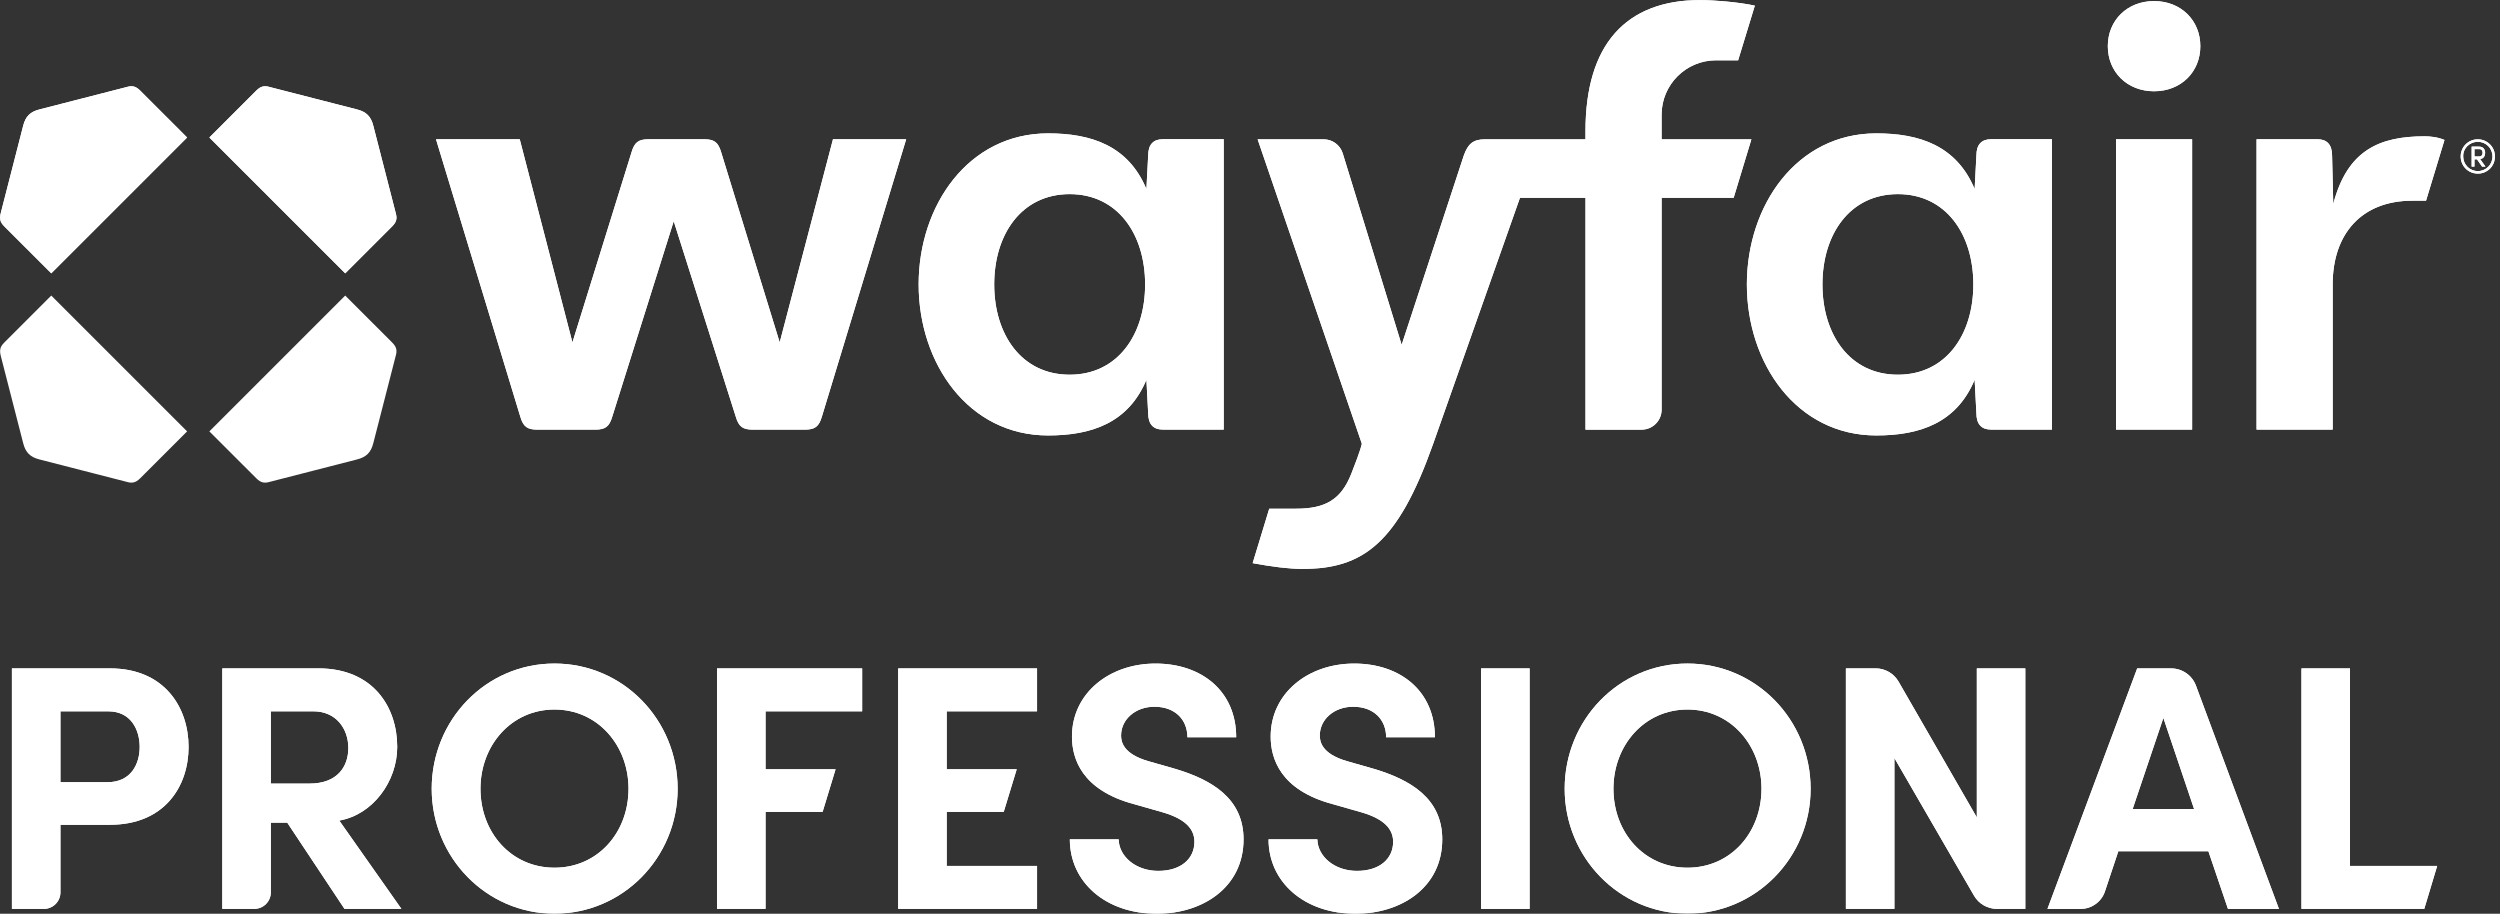 <?xml version="1.0" encoding="UTF-8"?>
<svg width="2000px" height="731px" viewBox="0 0 2000 731" version="1.1" xmlns="http://www.w3.org/2000/svg" xmlns:xlink="http://www.w3.org/1999/xlink">
    <rect x="0" y="0" width="2000" height="731" fill="#333333" stroke="none"/>
    <title>Assets/Logos/WFP-White</title>
    <defs>
        <polygon id="path-1" points="5.6257198e-14 0 1995.999 0 1995.999 455.195 5.6257198e-14 455.195"></polygon>
        <polygon id="path-3" points="0 731 1996 731 1996 0 0 0"></polygon>
    </defs>
    <g id="Assets/Logos/WFP-White" stroke="none" stroke-width="1" fill="none" fill-rule="evenodd">
        <g id="Group-35">
            <g id="Group-3" transform="translate(0, 0)">
                <mask id="mask-2" fill="white">
                    <use xlink:href="#path-1"></use>
                </mask>
                <g id="Clip-2"></g>
                <path d="M1955.597,111.962 L1940.833,160.554 L1929.843,160.554 C1889.558,160.554 1866.142,186.787 1866.142,227.531 L1866.142,343.684 L1805.247,343.684 L1805.247,111.394 L1853.967,111.394 C1861.466,111.394 1865.675,115.602 1865.675,124.502 L1866.61,163.209 C1877.85,120.127 1903.621,109.056 1939.681,109.056 C1943.889,109.056 1949.902,109.557 1955.614,111.979 L1955.597,111.962 Z M1518.309,299.767 C1479.895,299.767 1457.949,267.757 1457.949,227.531 C1457.949,187.304 1479.895,155.294 1518.309,155.294 C1556.723,155.294 1578.67,187.304 1578.67,227.531 C1578.67,267.757 1556.723,299.767 1518.309,299.767 L1518.309,299.767 Z M1581.108,124.502 L1579.705,151.219 C1565.191,116.571 1535.679,106.702 1501.006,106.702 C1437.305,106.702 1397.488,164.311 1397.488,227.531 C1397.488,290.75 1437.305,348.359 1501.006,348.359 C1535.662,348.359 1565.175,338.507 1579.705,303.842 L1581.108,330.559 C1581.108,339.459 1585.317,343.667 1592.816,343.667 L1641.536,343.667 L1641.536,111.377 L1592.816,111.377 C1585.317,111.377 1581.108,115.585 1581.108,124.486 L1581.108,124.502 Z M855.729,299.767 C817.315,299.767 795.369,267.757 795.369,227.531 C795.369,187.304 817.315,155.294 855.729,155.294 C894.144,155.294 916.09,187.304 916.09,227.531 C916.09,267.757 894.144,299.767 855.729,299.767 L855.729,299.767 Z M918.528,124.502 L917.125,151.219 C902.612,116.571 873.099,106.702 838.426,106.702 C774.725,106.702 734.908,164.311 734.908,227.531 C734.908,290.75 774.725,348.359 838.426,348.359 C873.083,348.359 902.595,338.507 917.125,303.842 L918.528,330.559 C918.528,339.459 922.737,343.667 930.236,343.667 L978.956,343.667 L978.956,111.377 L930.236,111.377 C922.737,111.377 918.528,115.585 918.528,124.486 L918.528,124.502 Z M1692.81,111.394 L1753.705,111.394 L1753.705,343.684 L1692.81,343.684 L1692.81,111.394 Z M1760.269,36.937 C1760.269,57.542 1744.803,73.005 1723.258,73.005 C1701.712,73.005 1686.246,57.542 1686.246,36.937 C1686.246,16.331 1701.712,0.868 1723.258,0.868 C1744.803,0.868 1760.269,16.331 1760.269,36.937 L1760.269,36.937 Z M1982.27,136.859 C1975.74,136.859 1970.562,131.683 1970.562,125.154 C1970.345,118.624 1975.74,113.448 1982.27,113.448 C1988.801,113.448 1993.978,118.624 1993.978,125.154 C1993.978,131.683 1988.801,136.859 1982.27,136.859 L1982.27,136.859 Z M1982.27,111.444 C1974.621,111.444 1968.541,117.522 1968.541,125.17 C1968.541,132.818 1974.621,138.896 1982.27,138.896 C1989.92,138.896 1995.999,132.818 1995.999,125.17 C1995.999,117.522 1989.703,111.444 1982.27,111.444 L1982.27,111.444 Z M1979.565,125.17 L1979.565,119.326 L1983.623,119.326 C1985.427,119.326 1986.095,120.895 1986.095,122.248 C1986.095,123.601 1985.427,125.17 1983.389,125.17 L1979.565,125.17 Z M1988.116,122.248 C1988.116,119.777 1986.763,117.305 1983.389,117.305 L1977.31,117.305 L1977.31,133.286 L1979.565,133.286 L1979.565,127.441 L1981.586,127.441 L1985.644,133.286 L1988.35,133.286 L1984.074,127.207 C1986.997,126.99 1988.116,124.502 1988.116,122.265 L1988.116,122.248 Z M666.38,111.411 L724.937,111.411 L657.478,333.398 C655.14,341.363 651.85,343.7 643.9,343.7 L602.212,343.7 C594.245,343.7 590.971,341.363 588.633,333.398 L538.979,176.968 L489.792,333.398 C487.453,341.363 484.163,343.7 476.213,343.7 L429.832,343.7 C421.865,343.7 418.591,341.363 416.253,333.398 L348.794,111.411 L415.786,111.411 L457.941,273.918 L505.257,121.714 C507.596,113.749 510.886,111.411 518.836,111.411 L563.33,111.411 C571.297,111.411 574.57,113.749 576.908,121.714 L623.757,273.918 L666.38,111.411 Z M1386.932,158.249 L1329.294,158.249 L1329.294,327.737 C1329.294,336.554 1322.146,343.717 1313.31,343.717 L1268.399,343.717 L1268.399,158.266 L1215.955,158.266 L1146.392,355.439 C1118.283,434.589 1090.641,455.195 1041.471,455.195 C1032.101,455.195 1017.12,453.325 1002.121,450.519 L1015.383,406.97 L1036.778,406.97 C1060.427,406.97 1072.887,399.64 1081.038,379.017 C1089.188,358.395 1089.389,355.189 1089.472,354.988 L1006.096,111.461 L1058.941,111.461 C1065.956,111.461 1072.152,116.036 1074.207,122.732 L1121.322,275.839 L1170.977,124.569 C1174.251,115.201 1178.476,111.461 1187.846,111.461 L1268.382,111.461 L1268.382,104.899 C1268.382,36.052 1300.233,0 1360.66,0 C1370.03,0 1391.225,1.703 1403.868,4.509 L1390.506,48.241 L1372.836,48.241 C1348.769,48.241 1329.277,67.745 1329.277,91.79 L1329.277,111.461 L1401.112,111.461 L1386.916,158.3 L1386.932,158.249 Z M149.691,110.008 L112.212,72.537 C108.471,68.797 105.649,68.329 100.972,69.732 L31.643,87.532 C24.143,89.403 20.402,93.16 18.532,100.64 L0.727,169.955 C-0.675,174.63 -0.208,177.452 3.533,181.193 L41.012,218.664 L149.691,110.008 Z M167.496,110.008 L276.175,218.664 L313.654,181.193 C317.395,177.452 317.863,174.63 316.46,169.955 L298.655,100.64 C296.785,93.143 293.027,89.403 285.544,87.532 L216.215,69.732 C211.538,68.329 208.716,68.797 204.975,72.537 L167.496,110.008 Z M167.496,345.103 L204.975,382.574 C208.716,386.314 211.538,386.782 216.215,385.379 L285.544,367.579 C293.044,365.709 296.785,361.952 298.655,354.471 L316.46,285.156 C317.863,280.481 317.395,277.659 313.654,273.918 L276.175,236.447 L167.496,345.103 Z M149.691,345.103 L41.012,236.447 L3.533,273.918 C-0.208,277.659 -0.675,280.481 0.727,285.156 L18.532,354.471 C20.402,361.968 24.16,365.709 31.643,367.579 L100.972,385.379 C105.649,386.782 108.471,386.314 112.212,382.574 L149.691,345.103 Z M167.496,345.103 L204.975,382.574 C208.716,386.314 211.538,386.782 216.215,385.379 L285.544,367.579 C293.044,365.709 296.785,361.952 298.655,354.471 L316.46,285.156 C317.863,280.481 317.395,277.659 313.654,273.918 L276.175,236.447 L167.496,345.103 Z M149.691,345.103 L41.012,236.447 L3.533,273.918 C-0.208,277.659 -0.675,280.481 0.727,285.156 L18.532,354.471 C20.402,361.968 24.16,365.709 31.643,367.579 L100.972,385.379 C105.649,386.782 108.471,386.314 112.212,382.574 L149.691,345.103 Z" id="Fill-1" fill="#FFFFFF" mask="url(#mask-2)"></path>
            </g>
            <path d="M502.819,631.027 C502.819,596.228 478.117,567.607 443.594,567.607 C409.071,567.607 384.369,596.228 384.369,631.027 C384.369,665.827 408.787,694.164 443.594,694.164 C478.401,694.164 502.819,665.827 502.819,631.027 L502.819,631.027 Z M345.354,631.027 C345.354,576.023 388.578,530.838 443.594,530.838 C498.61,530.838 542.118,576.023 542.118,631.027 C542.118,686.032 498.326,730.933 443.594,730.933 C388.862,730.933 345.354,685.748 345.354,631.027 Z" id="Fill-4" fill="#FFFFFF"></path>
            <path d="M86.057,625.751 C104.763,625.751 111.745,611.223 111.745,597.547 C111.745,583.872 104.763,569.06 86.609,569.06 L48.345,569.06 L48.345,625.751 L86.057,625.751 Z M88.011,534.712 C131.587,534.712 150.861,565.988 150.861,597.547 C150.861,629.107 131.587,659.815 88.011,659.815 L48.345,659.815 L48.345,713.884 C48.345,721.198 42.415,727.109 35.117,727.109 L9.529,727.109 L9.529,534.712 L88.011,534.712 Z" id="Fill-6" fill="#FFFFFF"></path>
            <path d="M216.666,569.06 L216.666,626.87 L247.664,626.87 C269.444,626.87 278.663,613.745 278.663,598.382 C278.663,583.02 268.893,569.06 250.738,569.06 L216.666,569.06 Z M275.607,727.109 L229.793,658.129 L216.666,658.129 L216.666,713.868 C216.666,721.181 210.737,727.093 203.438,727.093 L177.851,727.093 L177.851,534.695 L254.663,534.695 C298.789,534.695 317.779,565.971 317.779,597.531 C317.779,624.899 298.505,651.7 271.415,656.459 L321.136,727.109 L275.607,727.109 Z" id="Fill-8" fill="#FFFFFF"></path>
            <path d="M855.88,671.454 L894.912,671.454 C895.196,685.213 908.658,696.718 926.629,696.718 C944.6,696.718 955.54,687.167 955.54,673.424 C955.54,662.754 947.673,655.173 931.122,650.13 L907.539,643.401 C865.149,632.18 857.567,606.631 857.567,589.232 C857.567,554.7 887.329,530.855 924.391,530.855 C961.452,530.855 988.96,553.03 988.96,589.799 L949.928,589.799 C949.928,576.04 940.375,565.387 923.539,565.387 C908.374,565.387 896.866,575.489 896.866,588.397 C896.866,593.173 898.269,602.991 918.478,608.886 L940.091,615.064 C969.285,623.764 994.839,638.642 994.839,671.487 C994.839,709.943 961.987,731 925.493,731 C884.223,731 855.863,705.452 855.863,671.487 L855.88,671.454 Z" id="Fill-10" fill="#FFFFFF"></path>
            <path d="M1014.865,671.454 L1053.88,671.454 C1054.164,685.213 1067.643,696.718 1085.597,696.718 C1103.552,696.718 1114.508,687.167 1114.508,673.424 C1114.508,662.754 1106.642,655.173 1090.09,650.13 L1066.507,643.401 C1024.118,632.18 1016.535,606.631 1016.535,589.232 C1016.535,554.7 1046.298,530.855 1083.359,530.855 C1120.421,530.855 1147.929,553.03 1147.929,589.799 L1108.896,589.799 C1108.896,576.04 1099.343,565.387 1082.507,565.387 C1067.342,565.387 1055.835,575.489 1055.835,588.397 C1055.835,593.173 1057.238,602.991 1077.447,608.886 L1099.059,615.064 C1128.254,623.764 1153.808,638.642 1153.808,671.487 C1153.808,709.943 1120.955,731 1084.462,731 C1043.191,731 1014.831,705.452 1014.831,671.487 L1014.865,671.454 Z" id="Fill-12" fill="#FFFFFF"></path>
            <mask id="mask-4" fill="white">
                <use xlink:href="#path-3"></use>
            </mask>
            <g id="Clip-15"></g>
            <polygon id="Fill-14" fill="#FFFFFF" mask="url(#mask-4)" points="1184.874 727.109 1223.689 727.109 1223.689 534.712 1184.874 534.712"></polygon>
            <path d="M1409.196,631.027 C1409.196,596.228 1384.494,567.607 1349.971,567.607 C1315.448,567.607 1290.746,596.228 1290.746,631.027 C1290.746,665.827 1315.164,694.164 1349.971,694.164 C1384.778,694.164 1409.196,665.827 1409.196,631.027 L1409.196,631.027 Z M1251.731,631.027 C1251.731,576.023 1294.955,530.838 1349.971,530.838 C1404.987,530.838 1448.495,576.023 1448.495,631.027 C1448.495,686.032 1404.703,730.933 1349.971,730.933 C1295.239,730.933 1251.731,685.748 1251.731,631.027 Z" id="Fill-16" fill="#FFFFFF" mask="url(#mask-4)"></path>
            <path d="M1581.426,534.712 L1620.257,534.712 L1620.257,727.109 L1597.576,727.109 C1590.01,727.109 1583.012,723.085 1579.221,716.523 L1515.52,606.464 L1515.52,727.093 L1476.705,727.093 L1476.705,534.695 L1500.488,534.695 C1508.071,534.695 1515.069,538.736 1518.86,545.315 L1581.459,653.938 L1581.459,534.695 L1581.426,534.712 Z" id="Fill-17" fill="#FFFFFF" mask="url(#mask-4)"></path>
            <path d="M1706.122,647.241 L1755.275,647.241 L1730.69,574.354 L1706.105,647.241 L1706.122,647.241 Z M1782.366,727.109 L1766.716,681.039 L1694.664,681.039 L1683.958,713.133 C1681.169,721.482 1673.352,727.126 1664.551,727.126 L1637.961,727.126 L1709.746,534.729 L1736.903,534.729 C1745.772,534.729 1753.688,540.239 1756.778,548.538 L1823.152,727.126 L1782.366,727.126 L1782.366,727.109 Z" id="Fill-18" fill="#FFFFFF" mask="url(#mask-4)"></path>
            <polygon id="Fill-19" fill="#FFFFFF" mask="url(#mask-4)" points="1879.988 692.761 1949.735 692.761 1939.413 727.109 1841.173 727.109 1841.173 534.712 1879.988 534.712"></polygon>
            <polygon id="Fill-20" fill="#FFFFFF" mask="url(#mask-4)" points="689.713 569.06 612.433 569.06 612.433 615.415 668.468 615.415 658.096 649.479 612.433 649.479 612.433 727.109 573.618 727.109 573.618 534.712 689.73 534.712 689.73 569.06"></polygon>
            <polygon id="Fill-21" fill="#FFFFFF" mask="url(#mask-4)" points="757.355 569.06 829.641 569.06 829.641 534.712 718.54 534.712 718.54 727.109 829.641 727.109 829.641 692.761 757.355 692.761 757.355 649.479 802.985 649.479 813.374 615.415 757.355 615.415"></polygon>
            <path d="M1955.598,111.962 L1940.833,160.554 L1929.843,160.554 C1889.558,160.554 1866.142,186.787 1866.142,227.531 L1866.142,343.684 L1805.247,343.684 L1805.247,111.394 L1853.967,111.394 C1861.466,111.394 1865.675,115.602 1865.675,124.502 L1866.61,163.209 C1877.85,120.127 1903.621,109.056 1939.681,109.056 C1943.89,109.056 1949.902,109.557 1955.614,111.979 L1955.598,111.962 Z M1518.309,299.767 C1479.895,299.767 1457.949,267.757 1457.949,227.531 C1457.949,187.304 1479.895,155.294 1518.309,155.294 C1556.724,155.294 1578.67,187.304 1578.67,227.531 C1578.67,267.757 1556.724,299.767 1518.309,299.767 L1518.309,299.767 Z M1581.108,124.502 L1579.705,151.219 C1565.191,116.571 1535.679,106.702 1501.006,106.702 C1437.305,106.702 1397.488,164.311 1397.488,227.531 C1397.488,290.75 1437.305,348.359 1501.006,348.359 C1535.662,348.359 1565.175,338.507 1579.705,303.842 L1581.108,330.559 C1581.108,339.459 1585.317,343.667 1592.816,343.667 L1641.536,343.667 L1641.536,111.377 L1592.816,111.377 C1585.317,111.377 1581.108,115.585 1581.108,124.486 L1581.108,124.502 Z M855.729,299.767 C817.315,299.767 795.369,267.757 795.369,227.531 C795.369,187.304 817.315,155.294 855.729,155.294 C894.144,155.294 916.09,187.304 916.09,227.531 C916.09,267.757 894.144,299.767 855.729,299.767 L855.729,299.767 Z M918.529,124.502 L917.126,151.219 C902.612,116.571 873.099,106.702 838.426,106.702 C774.725,106.702 734.908,164.311 734.908,227.531 C734.908,290.75 774.725,348.359 838.426,348.359 C873.083,348.359 902.595,338.507 917.126,303.842 L918.529,330.559 C918.529,339.459 922.737,343.667 930.237,343.667 L978.956,343.667 L978.956,111.377 L930.237,111.377 C922.737,111.377 918.529,115.585 918.529,124.486 L918.529,124.502 Z M1692.81,111.394 L1753.705,111.394 L1753.705,343.684 L1692.81,343.684 L1692.81,111.394 Z M1760.269,36.937 C1760.269,57.542 1744.803,73.005 1723.258,73.005 C1701.712,73.005 1686.247,57.542 1686.247,36.937 C1686.247,16.331 1701.712,0.868 1723.258,0.868 C1744.803,0.868 1760.269,16.331 1760.269,36.937 L1760.269,36.937 Z M1982.27,136.859 C1975.74,136.859 1970.562,131.683 1970.562,125.154 C1970.345,118.624 1975.74,113.448 1982.27,113.448 C1988.801,113.448 1993.978,118.624 1993.978,125.154 C1993.978,131.683 1988.801,136.859 1982.27,136.859 L1982.27,136.859 Z M1982.27,111.444 C1974.621,111.444 1968.541,117.522 1968.541,125.17 C1968.541,132.818 1974.621,138.896 1982.27,138.896 C1989.92,138.896 1995.999,132.818 1995.999,125.17 C1995.999,117.522 1989.703,111.444 1982.27,111.444 L1982.27,111.444 Z M1979.565,125.17 L1979.565,119.326 L1983.623,119.326 C1985.427,119.326 1986.095,120.895 1986.095,122.248 C1986.095,123.601 1985.427,125.17 1983.389,125.17 L1979.565,125.17 Z M1988.116,122.248 C1988.116,119.777 1986.763,117.305 1983.389,117.305 L1977.31,117.305 L1977.31,133.286 L1979.565,133.286 L1979.565,127.441 L1981.586,127.441 L1985.644,133.286 L1988.35,133.286 L1984.074,127.207 C1986.997,126.99 1988.116,124.502 1988.116,122.265 L1988.116,122.248 Z M666.38,111.411 L724.937,111.411 L657.478,333.398 C655.14,341.363 651.85,343.7 643.9,343.7 L602.212,343.7 C594.245,343.7 590.972,341.363 588.633,333.398 L538.979,176.968 L489.792,333.398 C487.453,341.363 484.163,343.7 476.213,343.7 L429.832,343.7 C421.865,343.7 418.592,341.363 416.253,333.398 L348.794,111.411 L415.786,111.411 L457.941,273.918 L505.258,121.714 C507.596,113.749 510.886,111.411 518.836,111.411 L563.33,111.411 C571.297,111.411 574.57,113.749 576.909,121.714 L623.757,273.918 L666.38,111.411 Z M1386.932,158.249 L1329.294,158.249 L1329.294,327.737 C1329.294,336.554 1322.146,343.717 1313.311,343.717 L1268.399,343.717 L1268.399,158.266 L1215.955,158.266 L1146.392,355.439 C1118.283,434.589 1090.641,455.195 1041.471,455.195 C1032.101,455.195 1017.12,453.325 1002.121,450.519 L1015.383,406.97 L1036.778,406.97 C1060.428,406.97 1072.887,399.64 1081.038,379.017 C1089.188,358.395 1089.389,355.189 1089.472,354.988 L1006.096,111.461 L1058.941,111.461 C1065.956,111.461 1072.152,116.036 1074.207,122.732 L1121.323,275.839 L1170.977,124.569 C1174.251,115.201 1178.476,111.461 1187.846,111.461 L1268.383,111.461 L1268.383,104.899 C1268.383,36.052 1300.233,0 1360.66,0 C1370.03,0 1391.225,1.703 1403.868,4.509 L1390.507,48.241 L1372.836,48.241 C1348.769,48.241 1329.278,67.745 1329.278,91.79 L1329.278,111.461 L1401.112,111.461 L1386.916,158.3 L1386.932,158.249 Z M149.691,110.008 L112.212,72.537 C108.471,68.797 105.649,68.329 100.972,69.732 L31.643,87.532 C24.144,89.403 20.402,93.16 18.532,100.64 L0.728,169.955 C-0.675,174.63 -0.208,177.452 3.533,181.193 L41.012,218.664 L149.691,110.008 Z M167.496,110.008 L276.175,218.664 L313.654,181.193 C317.395,177.452 317.863,174.63 316.46,169.955 L298.655,100.64 C296.785,93.143 293.027,89.403 285.544,87.532 L216.215,69.732 C211.538,68.329 208.716,68.797 204.975,72.537 L167.496,110.008 Z M167.496,345.103 L204.975,382.574 C208.716,386.314 211.538,386.782 216.215,385.379 L285.544,367.579 C293.044,365.709 296.785,361.952 298.655,354.471 L316.46,285.156 C317.863,280.481 317.395,277.659 313.654,273.918 L276.175,236.447 L167.496,345.103 Z M149.691,345.103 L41.012,236.447 L3.533,273.918 C-0.208,277.659 -0.675,280.481 0.728,285.156 L18.532,354.471 C20.402,361.968 24.16,365.709 31.643,367.579 L100.972,385.379 C105.649,386.782 108.471,386.314 112.212,382.574 L149.691,345.103 Z" id="Fill-22" fill="#FFFFFF" mask="url(#mask-4)"></path>
            <path d="M502.819,631.027 C502.819,596.228 478.117,567.607 443.594,567.607 C409.071,567.607 384.369,596.228 384.369,631.027 C384.369,665.827 408.787,694.164 443.594,694.164 C478.401,694.164 502.819,665.827 502.819,631.027 L502.819,631.027 Z M345.354,631.027 C345.354,576.023 388.578,530.838 443.594,530.838 C498.61,530.838 542.118,576.023 542.118,631.027 C542.118,686.032 498.326,730.933 443.594,730.933 C388.862,730.933 345.354,685.748 345.354,631.027 Z" id="Fill-23" fill="#FFFFFF" mask="url(#mask-4)"></path>
            <path d="M86.057,625.751 C104.763,625.751 111.745,611.223 111.745,597.547 C111.745,583.872 104.763,569.06 86.609,569.06 L48.345,569.06 L48.345,625.751 L86.057,625.751 Z M88.011,534.712 C131.587,534.712 150.861,565.988 150.861,597.547 C150.861,629.107 131.587,659.815 88.011,659.815 L48.345,659.815 L48.345,713.884 C48.345,721.198 42.415,727.109 35.117,727.109 L9.529,727.109 L9.529,534.712 L88.011,534.712 Z" id="Fill-24" fill="#FFFFFF" mask="url(#mask-4)"></path>
            <path d="M216.666,569.06 L216.666,626.87 L247.664,626.87 C269.444,626.87 278.663,613.745 278.663,598.382 C278.663,583.02 268.893,569.06 250.738,569.06 L216.666,569.06 Z M275.607,727.109 L229.793,658.129 L216.666,658.129 L216.666,713.868 C216.666,721.181 210.737,727.093 203.438,727.093 L177.851,727.093 L177.851,534.695 L254.663,534.695 C298.789,534.695 317.779,565.971 317.779,597.531 C317.779,624.899 298.505,651.7 271.415,656.459 L321.136,727.109 L275.607,727.109 Z" id="Fill-25" fill="#FFFFFF" mask="url(#mask-4)"></path>
            <path d="M855.88,671.454 L894.912,671.454 C895.196,685.213 908.658,696.718 926.629,696.718 C944.6,696.718 955.54,687.167 955.54,673.424 C955.54,662.754 947.673,655.173 931.122,650.13 L907.539,643.401 C865.149,632.18 857.567,606.631 857.567,589.232 C857.567,554.7 887.329,530.855 924.391,530.855 C961.452,530.855 988.96,553.03 988.96,589.799 L949.928,589.799 C949.928,576.04 940.375,565.387 923.539,565.387 C908.374,565.387 896.866,575.489 896.866,588.397 C896.866,593.173 898.269,602.991 918.478,608.886 L940.091,615.064 C969.285,623.764 994.839,638.642 994.839,671.487 C994.839,709.943 961.987,731 925.493,731 C884.223,731 855.863,705.452 855.863,671.487 L855.88,671.454 Z" id="Fill-26" fill="#FFFFFF" mask="url(#mask-4)"></path>
            <path d="M1014.865,671.454 L1053.88,671.454 C1054.164,685.213 1067.643,696.718 1085.597,696.718 C1103.552,696.718 1114.508,687.167 1114.508,673.424 C1114.508,662.754 1106.642,655.173 1090.09,650.13 L1066.507,643.401 C1024.118,632.18 1016.535,606.631 1016.535,589.232 C1016.535,554.7 1046.298,530.855 1083.359,530.855 C1120.421,530.855 1147.929,553.03 1147.929,589.799 L1108.896,589.799 C1108.896,576.04 1099.343,565.387 1082.507,565.387 C1067.342,565.387 1055.835,575.489 1055.835,588.397 C1055.835,593.173 1057.238,602.991 1077.447,608.886 L1099.059,615.064 C1128.254,623.764 1153.808,638.642 1153.808,671.487 C1153.808,709.943 1120.955,731 1084.462,731 C1043.191,731 1014.831,705.452 1014.831,671.487 L1014.865,671.454 Z" id="Fill-27" fill="#FFFFFF" mask="url(#mask-4)"></path>
            <polygon id="Fill-28" fill="#FFFFFF" mask="url(#mask-4)" points="1184.874 727.109 1223.689 727.109 1223.689 534.712 1184.874 534.712"></polygon>
            <path d="M1409.196,631.027 C1409.196,596.228 1384.494,567.607 1349.971,567.607 C1315.448,567.607 1290.746,596.228 1290.746,631.027 C1290.746,665.827 1315.164,694.164 1349.971,694.164 C1384.778,694.164 1409.196,665.827 1409.196,631.027 L1409.196,631.027 Z M1251.731,631.027 C1251.731,576.023 1294.955,530.838 1349.971,530.838 C1404.987,530.838 1448.495,576.023 1448.495,631.027 C1448.495,686.032 1404.703,730.933 1349.971,730.933 C1295.239,730.933 1251.731,685.748 1251.731,631.027 Z" id="Fill-29" fill="#FFFFFF" mask="url(#mask-4)"></path>
            <path d="M1581.426,534.712 L1620.257,534.712 L1620.257,727.109 L1597.576,727.109 C1590.01,727.109 1583.012,723.085 1579.221,716.523 L1515.52,606.464 L1515.52,727.093 L1476.705,727.093 L1476.705,534.695 L1500.488,534.695 C1508.071,534.695 1515.069,538.736 1518.86,545.315 L1581.459,653.938 L1581.459,534.695 L1581.426,534.712 Z" id="Fill-30" fill="#FFFFFF" mask="url(#mask-4)"></path>
            <path d="M1706.122,647.241 L1755.275,647.241 L1730.69,574.354 L1706.105,647.241 L1706.122,647.241 Z M1782.366,727.109 L1766.716,681.039 L1694.664,681.039 L1683.958,713.133 C1681.169,721.482 1673.352,727.126 1664.551,727.126 L1637.961,727.126 L1709.746,534.729 L1736.903,534.729 C1745.772,534.729 1753.688,540.239 1756.778,548.538 L1823.152,727.126 L1782.366,727.126 L1782.366,727.109 Z" id="Fill-31" fill="#FFFFFF" mask="url(#mask-4)"></path>
            <polygon id="Fill-32" fill="#FFFFFF" mask="url(#mask-4)" points="1879.988 692.761 1949.735 692.761 1939.413 727.109 1841.173 727.109 1841.173 534.712 1879.988 534.712"></polygon>
            <polygon id="Fill-33" fill="#FFFFFF" mask="url(#mask-4)" points="689.713 569.06 612.433 569.06 612.433 615.415 668.468 615.415 658.096 649.479 612.433 649.479 612.433 727.109 573.618 727.109 573.618 534.712 689.73 534.712 689.73 569.06"></polygon>
            <polygon id="Fill-34" fill="#FFFFFF" mask="url(#mask-4)" points="757.355 569.06 829.641 569.06 829.641 534.712 718.54 534.712 718.54 727.109 829.641 727.109 829.641 692.761 757.355 692.761 757.355 649.479 802.985 649.479 813.374 615.415 757.355 615.415"></polygon>
        </g>
    </g>
</svg>